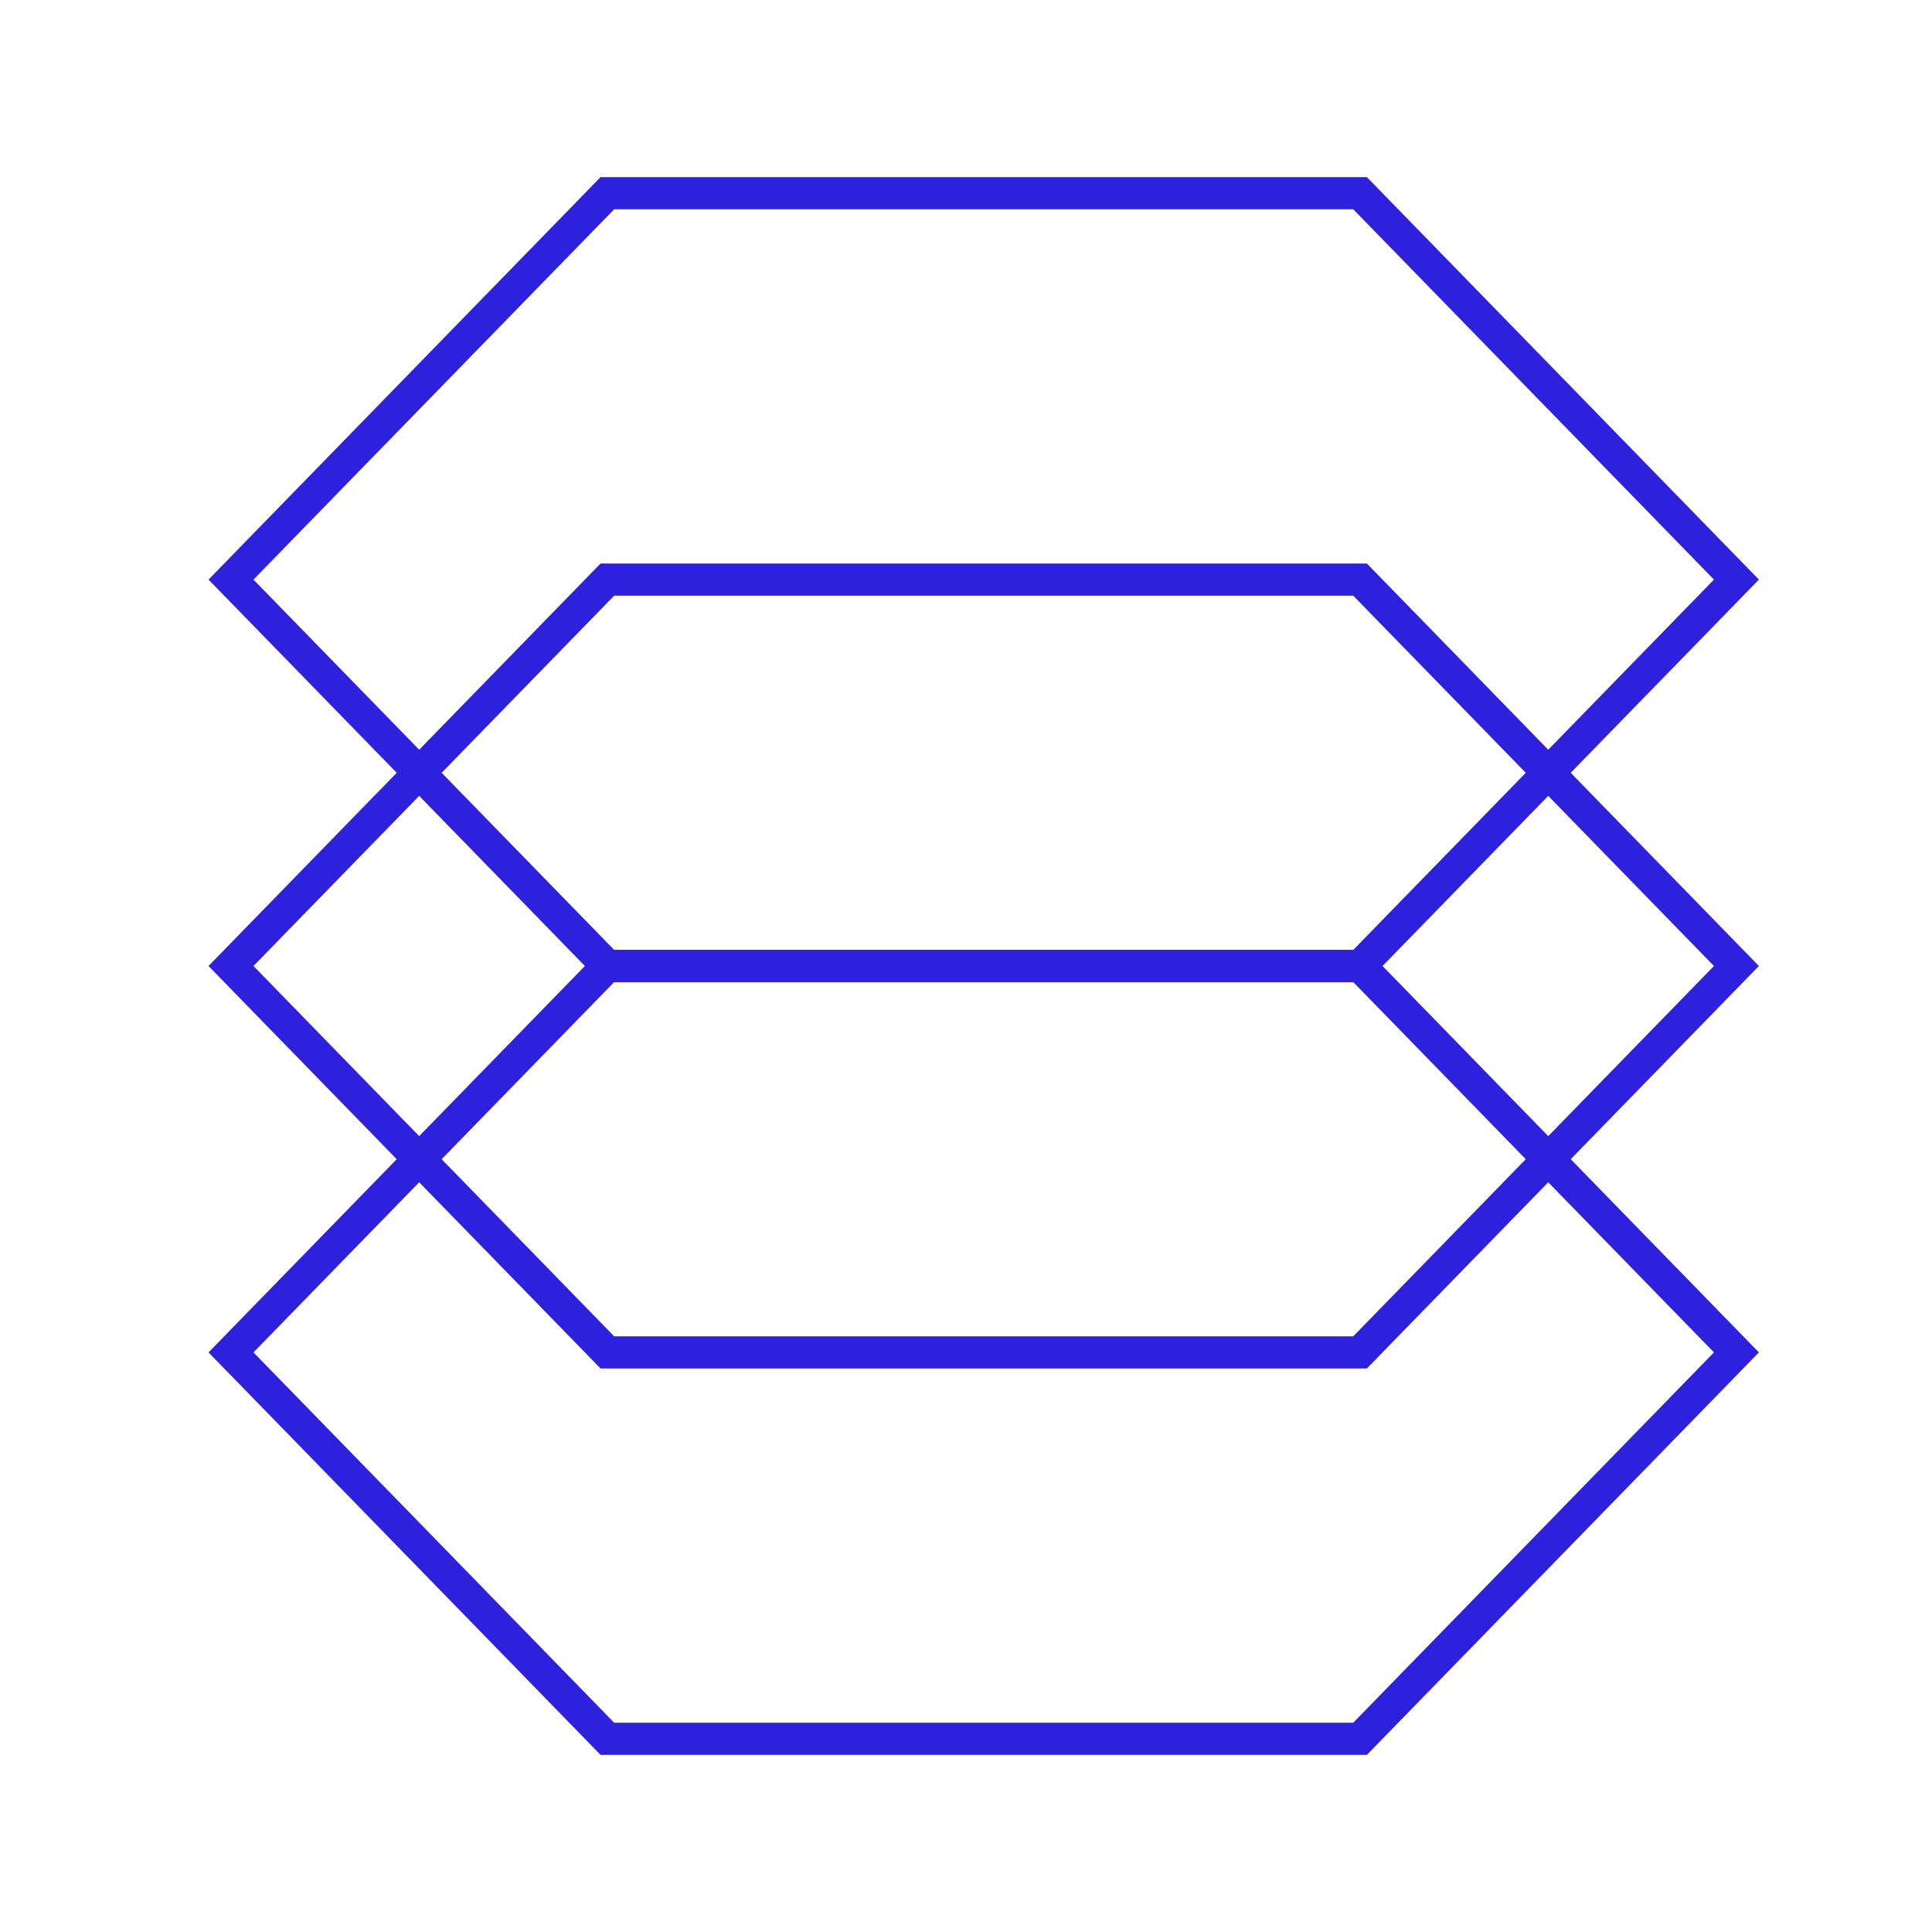 <svg xmlns="http://www.w3.org/2000/svg" fill="none" viewBox="0 0 60 60" height="60" width="60"><path stroke="#2E21DE" d="M7.174 42L18.862 30L42.238 30L53.926 42L42.238 54L18.862 54L7.174 42Z"/><path stroke="#2E21DE" d="M7.174 30L18.862 18L42.238 18L53.926 30L42.238 42L18.862 42L7.174 30Z"/><path stroke="#2E21DE" d="M7.174 18L18.862 6L42.238 6L53.926 18L42.238 30L18.862 30L7.174 18Z"/></svg>